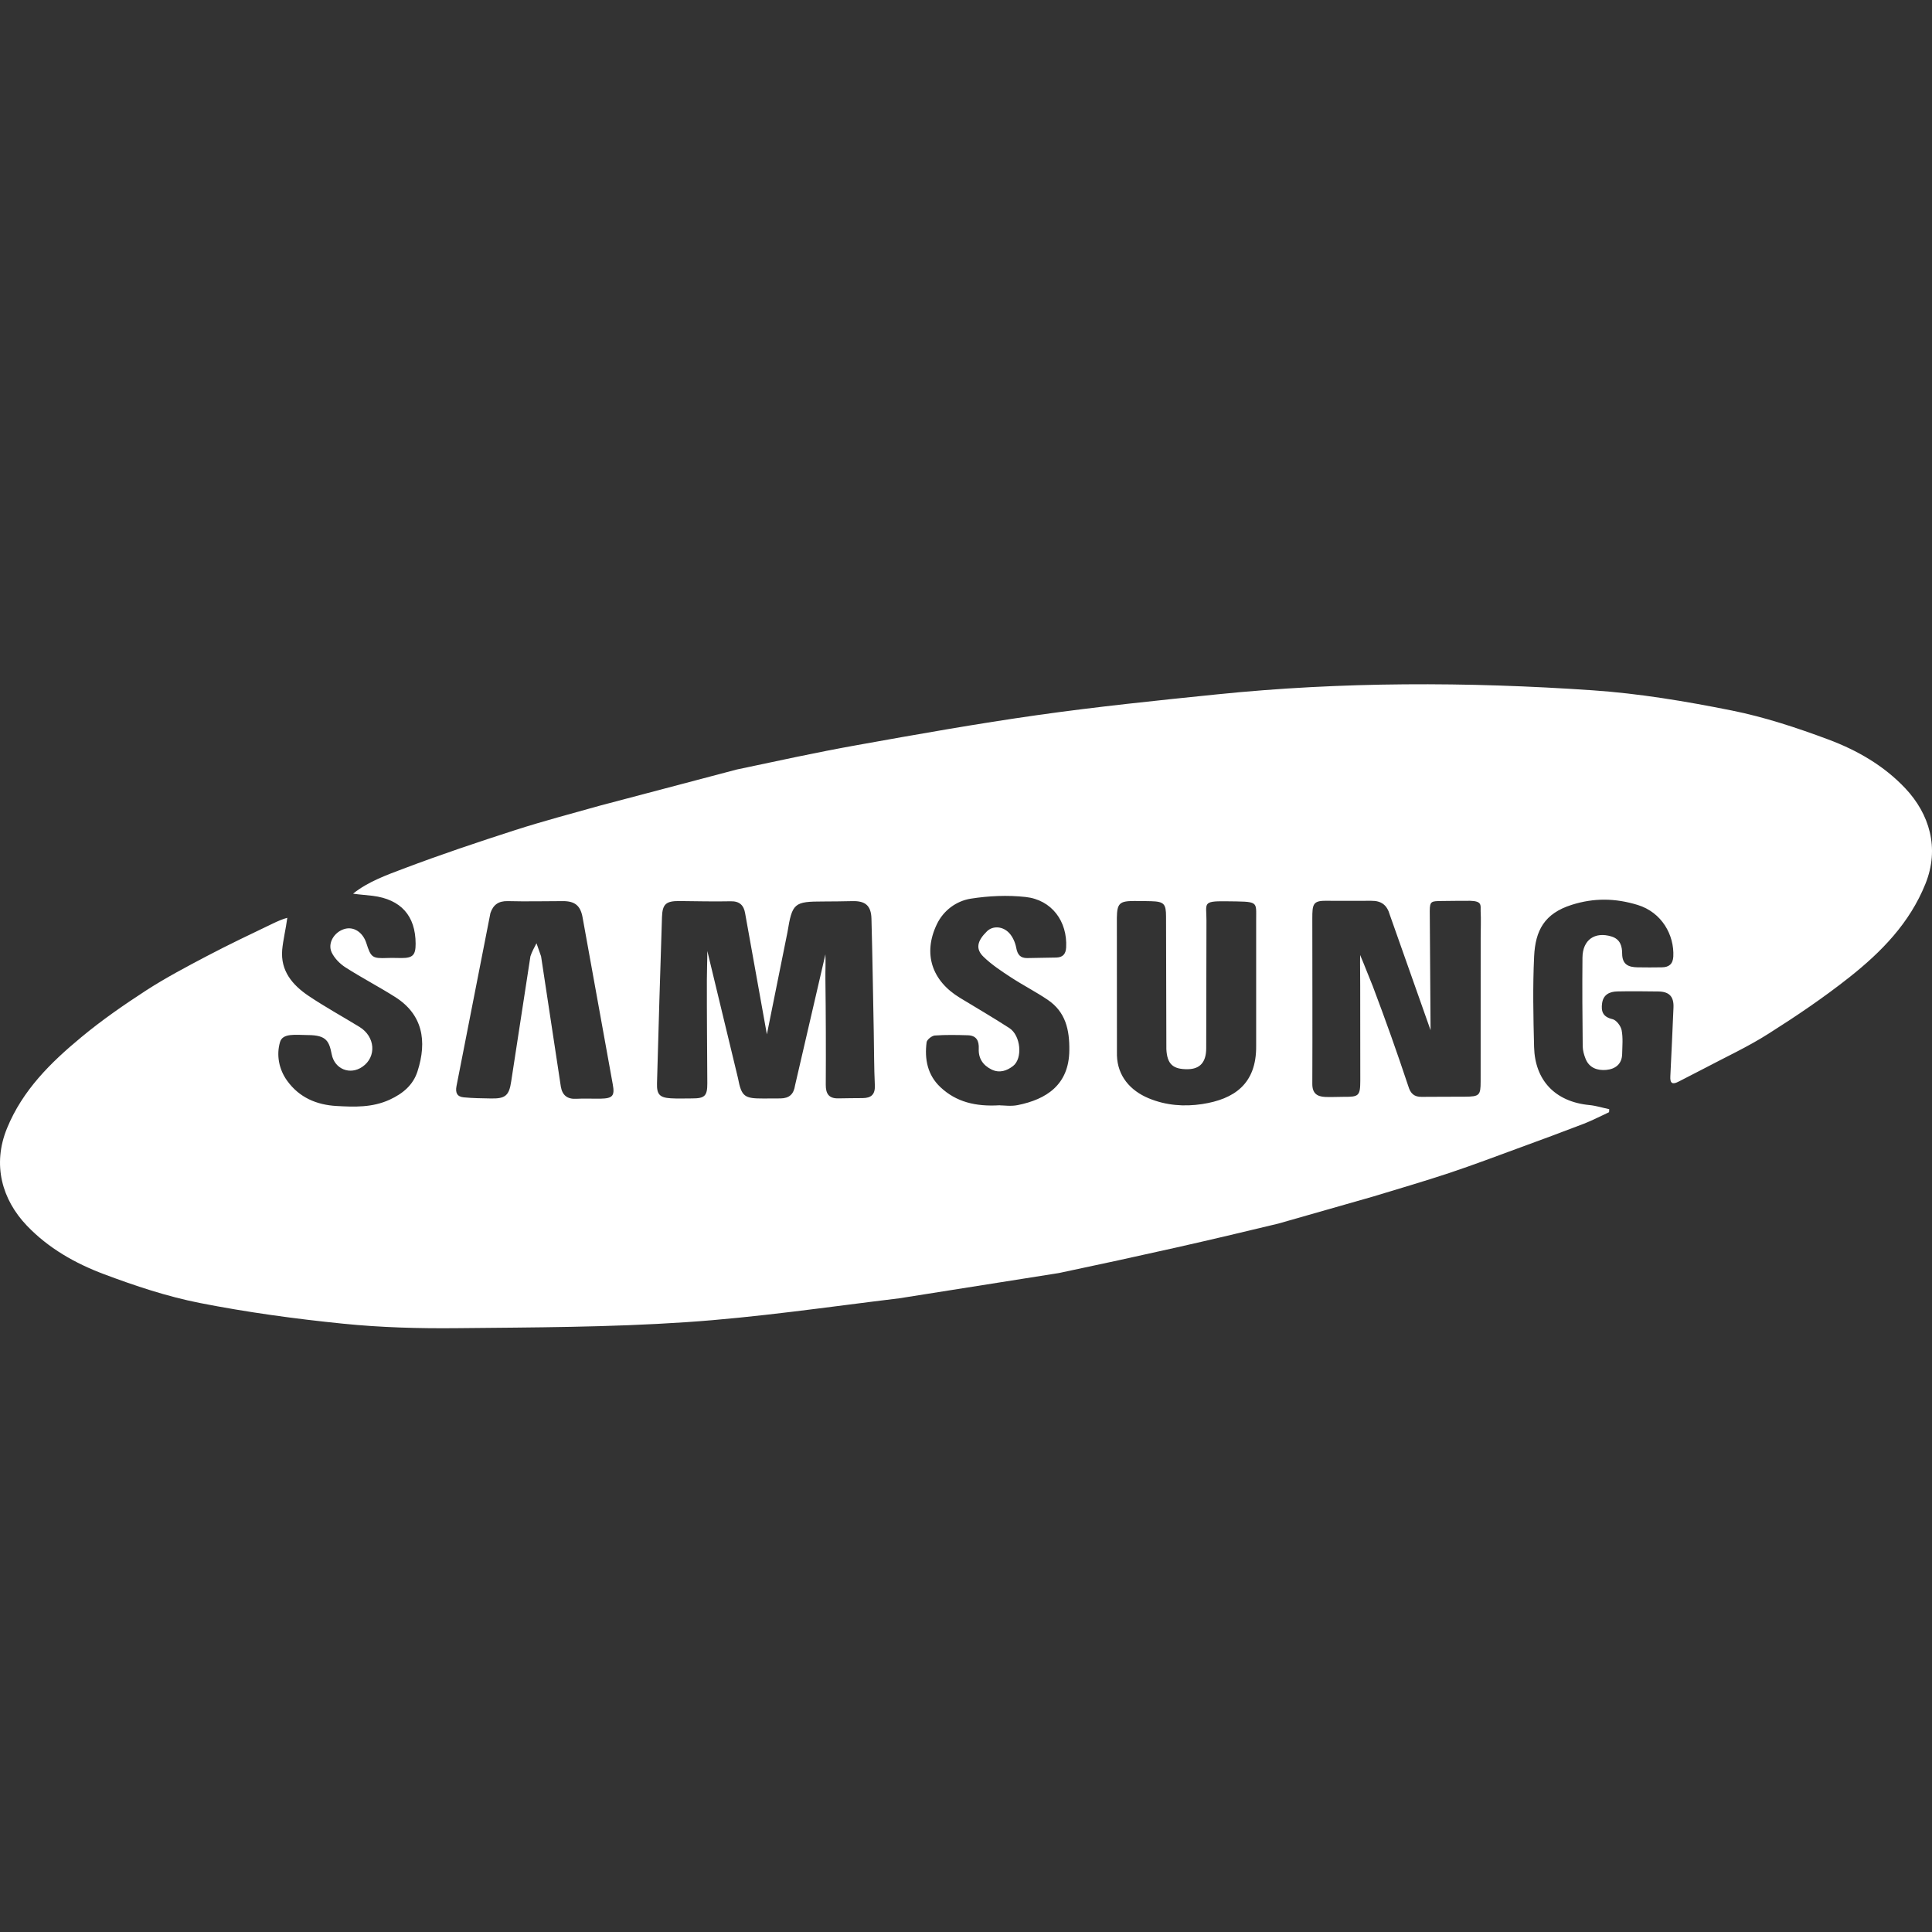 <svg width="48" height="48" viewBox="0 0 48 48" fill="none" xmlns="http://www.w3.org/2000/svg">
<rect x="0" y="0" width="48" height="48" fill="#333333" stroke="none"/>
<path fill-rule="evenodd" clip-rule="evenodd" d="M39.975 27.633C39.767 27.729 39.563 27.836 39.35 27.919C38.824 28.122 38.294 28.317 37.764 28.511C37.181 28.725 36.599 28.945 36.009 29.142C35.379 29.351 34.741 29.537 34.106 29.73L31.759 30.4C30.919 30.603 30.078 30.802 29.234 30.992C28.261 31.211 27.286 31.423 26.31 31.628L22.342 32.256C20.573 32.47 18.808 32.732 17.033 32.85C15.149 32.977 13.254 32.979 11.364 32.998C10.415 33.008 9.461 32.982 8.519 32.886C7.328 32.766 6.137 32.603 4.963 32.372C4.153 32.212 3.357 31.947 2.582 31.656C1.868 31.388 1.201 31.011 0.664 30.447C0.054 29.807 -0.198 28.94 0.175 28.03C0.562 27.084 1.26 26.398 2.021 25.768C2.529 25.346 3.075 24.968 3.629 24.608C4.115 24.294 4.628 24.023 5.141 23.753C5.682 23.468 6.235 23.206 6.787 22.941C6.883 22.895 7.027 22.83 7.138 22.803C7.102 23.076 7.032 23.363 7.011 23.597C6.967 24.121 7.265 24.471 7.663 24.74C8.074 25.017 8.51 25.255 8.932 25.514C9.325 25.755 9.36 26.257 9.005 26.503C8.698 26.717 8.315 26.563 8.242 26.197C8.178 25.877 8.119 25.716 7.649 25.716C7.338 25.713 7.023 25.663 6.957 25.89C6.865 26.203 6.923 26.562 7.138 26.856C7.438 27.269 7.867 27.45 8.359 27.478C8.805 27.503 9.249 27.52 9.682 27.321C10.016 27.167 10.264 26.954 10.372 26.62C10.618 25.86 10.498 25.203 9.82 24.772C9.415 24.515 8.988 24.294 8.584 24.035C8.445 23.946 8.31 23.809 8.24 23.662C8.132 23.433 8.305 23.154 8.559 23.08C8.788 23.013 9.014 23.16 9.102 23.432C9.217 23.793 9.251 23.815 9.626 23.801C9.742 23.796 9.858 23.802 9.975 23.802C10.254 23.803 10.327 23.729 10.326 23.447C10.325 22.751 9.96 22.344 9.257 22.256C9.128 22.239 8.917 22.226 8.772 22.203C9.139 21.905 9.625 21.733 10.026 21.581C10.941 21.235 11.869 20.923 12.801 20.623C13.497 20.399 14.204 20.213 14.908 20.015L18.306 19.118C19.299 18.909 20.29 18.691 21.288 18.513C22.786 18.244 24.285 17.977 25.792 17.764C27.266 17.556 28.749 17.403 30.23 17.252C33.337 16.934 36.453 16.937 39.564 17.15C40.723 17.229 41.88 17.423 43.02 17.651C43.839 17.815 44.643 18.081 45.426 18.373C46.14 18.64 46.807 19.022 47.34 19.589C47.932 20.219 48.197 21.068 47.836 21.961C47.444 22.935 46.743 23.65 45.947 24.28C45.307 24.787 44.626 25.247 43.935 25.684C43.428 26.007 42.876 26.261 42.342 26.544C42.13 26.656 41.915 26.762 41.703 26.873C41.551 26.952 41.489 26.917 41.499 26.741C41.529 26.173 41.551 25.605 41.577 25.037C41.59 24.764 41.477 24.637 41.202 24.633C40.861 24.629 40.52 24.624 40.179 24.632C39.991 24.637 39.835 24.709 39.804 24.923C39.775 25.127 39.821 25.265 40.063 25.321C40.158 25.343 40.268 25.489 40.289 25.595C40.326 25.785 40.306 25.989 40.302 26.186C40.297 26.441 40.128 26.562 39.903 26.582C39.688 26.6 39.484 26.533 39.394 26.307C39.354 26.209 39.324 26.1 39.322 25.996C39.314 25.261 39.309 24.525 39.316 23.79C39.321 23.347 39.624 23.142 40.035 23.266C40.262 23.335 40.301 23.517 40.302 23.693C40.304 23.968 40.463 24.029 40.686 24.033C40.886 24.037 41.086 24.036 41.286 24.033C41.463 24.032 41.563 23.952 41.573 23.765C41.599 23.231 41.289 22.668 40.687 22.483C40.128 22.312 39.599 22.306 39.05 22.48C38.365 22.696 38.146 23.123 38.115 23.759C38.079 24.509 38.095 25.262 38.114 26.014C38.135 26.835 38.631 27.373 39.489 27.455C39.654 27.471 39.817 27.523 39.981 27.558C39.979 27.582 39.978 27.606 39.977 27.63L39.975 27.633ZM20.507 24.325C20.504 24.121 20.516 23.925 20.507 23.711L19.753 26.965C19.72 27.188 19.608 27.286 19.393 27.29C19.252 27.292 19.11 27.292 18.968 27.292C18.496 27.293 18.423 27.25 18.334 26.782L17.573 23.627C17.573 23.892 17.562 24.101 17.562 24.338C17.56 25.197 17.569 26.056 17.573 26.915C17.574 27.23 17.508 27.291 17.191 27.29C17.016 27.289 16.841 27.298 16.666 27.287C16.389 27.27 16.315 27.191 16.323 26.915C16.361 25.537 16.402 24.158 16.447 22.78C16.458 22.459 16.55 22.384 16.88 22.386C17.304 22.39 17.73 22.401 18.154 22.392C18.375 22.387 18.479 22.493 18.512 22.688L19.053 25.698L19.564 23.162C19.683 22.436 19.728 22.397 20.457 22.397C20.698 22.397 20.94 22.393 21.181 22.388C21.5 22.381 21.642 22.5 21.651 22.823C21.676 23.756 21.69 24.689 21.708 25.623C21.717 26.068 21.714 26.515 21.735 26.96C21.746 27.19 21.648 27.28 21.433 27.282C21.233 27.284 21.032 27.284 20.833 27.289C20.597 27.295 20.515 27.179 20.516 26.952C20.521 26.076 20.518 25.2 20.507 24.325ZM34.106 24.501C34.006 24.262 33.892 23.958 33.792 23.727C33.788 24.001 33.795 24.243 33.794 24.501C33.791 25.286 33.799 26.07 33.796 26.855C33.795 27.224 33.756 27.254 33.394 27.25C33.236 27.249 33.077 27.261 32.92 27.253C32.72 27.243 32.604 27.162 32.604 26.931C32.61 25.56 32.604 24.189 32.604 22.819C32.604 22.48 32.618 22.38 32.92 22.38C33.261 22.38 33.726 22.382 34.068 22.38C34.318 22.378 34.46 22.481 34.531 22.733L35.542 25.595L35.522 22.634C35.522 22.38 35.568 22.39 35.827 22.385C36.018 22.381 36.317 22.381 36.527 22.38C36.817 22.389 36.787 22.483 36.786 22.634C36.798 22.832 36.787 23.103 36.787 23.301C36.787 24.489 36.786 25.679 36.786 26.868C36.786 27.215 36.756 27.244 36.397 27.247C36.038 27.25 35.681 27.247 35.322 27.251C35.134 27.254 35.043 27.168 34.99 26.989C34.693 26.098 34.44 25.387 34.106 24.501ZM30.443 22.392C31.29 22.403 31.206 22.375 31.209 22.87V25.983C31.219 26.935 30.658 27.31 29.864 27.431C29.424 27.497 28.974 27.467 28.54 27.287C28.081 27.097 27.765 26.733 27.75 26.222L27.748 22.803C27.753 22.444 27.816 22.386 28.172 22.385C28.314 22.385 28.455 22.386 28.596 22.39C28.917 22.399 28.97 22.453 28.97 22.772L28.978 26.067C28.997 26.437 29.14 26.569 29.51 26.564C29.815 26.56 29.968 26.389 29.968 26.041C29.971 24.984 29.971 23.927 29.974 22.87C29.976 22.448 29.864 22.385 30.443 22.392ZM14.317 27.299C14.092 27.312 13.97 27.208 13.934 26.998L13.443 23.76L13.329 23.435C13.277 23.532 13.209 23.66 13.178 23.76L12.701 26.864C12.649 27.223 12.554 27.299 12.192 27.291C11.967 27.287 11.742 27.285 11.52 27.263C11.356 27.247 11.309 27.149 11.342 26.981L12.184 22.686C12.252 22.483 12.382 22.383 12.613 22.388C13.07 22.4 13.528 22.389 13.986 22.388C14.287 22.387 14.425 22.504 14.476 22.803L15.224 26.94C15.278 27.229 15.219 27.291 14.917 27.296C14.717 27.299 14.517 27.288 14.317 27.299ZM25.285 27.456C25.117 27.49 24.936 27.462 24.839 27.462V27.46C24.235 27.498 23.752 27.376 23.363 27.009C23.043 26.708 22.967 26.312 23.021 25.895C23.03 25.829 23.15 25.733 23.224 25.727C23.497 25.707 23.773 25.713 24.048 25.721C24.258 25.728 24.326 25.856 24.317 26.056C24.306 26.293 24.42 26.466 24.635 26.572C24.834 26.668 25.014 26.604 25.17 26.484C25.413 26.295 25.361 25.726 25.077 25.542C24.675 25.282 24.26 25.04 23.85 24.791C23.151 24.368 22.925 23.694 23.276 22.962C23.439 22.622 23.755 22.385 24.119 22.327C24.565 22.257 25.032 22.236 25.479 22.285C26.132 22.356 26.523 22.893 26.488 23.54C26.479 23.703 26.406 23.785 26.245 23.79C26.004 23.796 25.763 23.8 25.521 23.803C25.35 23.805 25.279 23.717 25.248 23.548C25.224 23.421 25.165 23.282 25.078 23.186C24.915 23.006 24.665 22.998 24.523 23.136C24.277 23.375 24.231 23.575 24.436 23.772C24.639 23.969 24.882 24.129 25.121 24.285C25.418 24.479 25.736 24.641 26.03 24.84C26.476 25.141 26.574 25.587 26.567 26.098C26.558 26.952 25.998 27.313 25.285 27.456Z" fill="white"/>
</svg>
